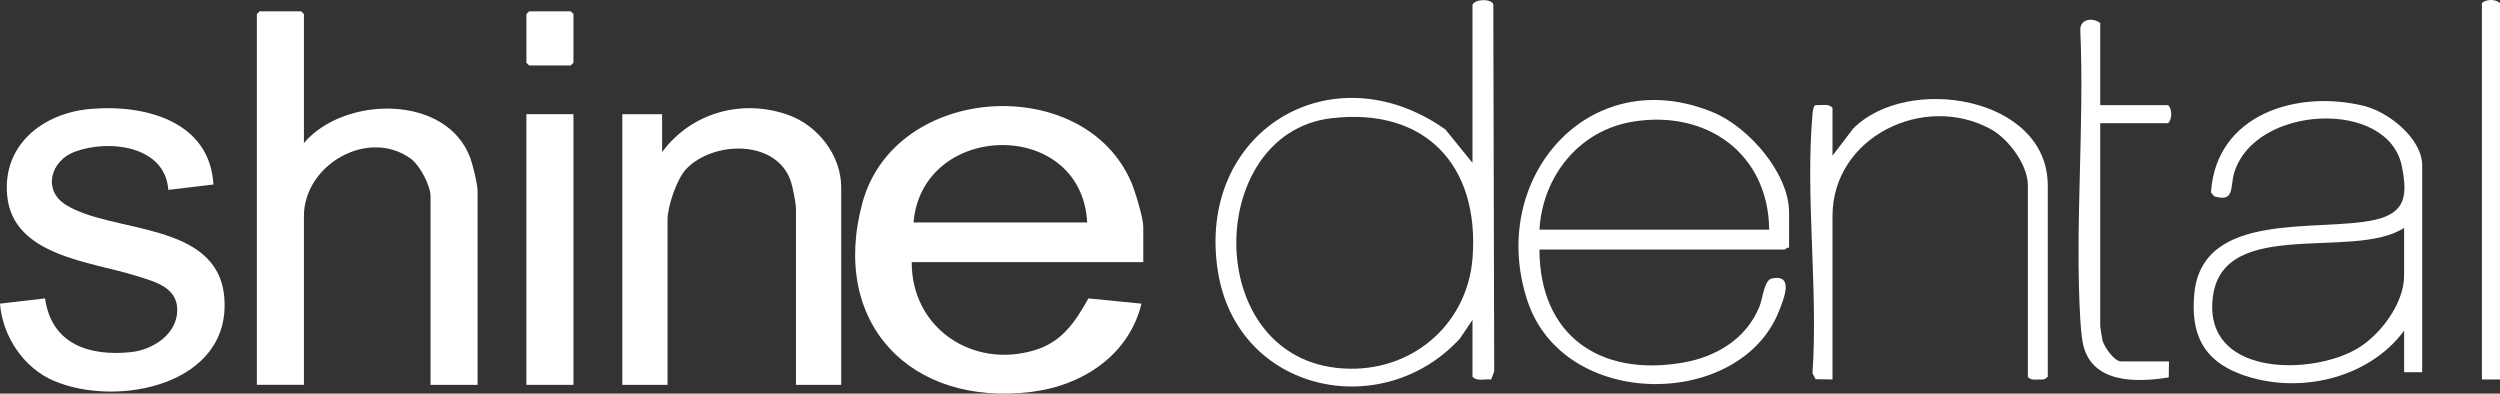 <?xml version="1.0" encoding="UTF-8"?>
<svg id="Layer_2" data-name="Layer 2" xmlns="http://www.w3.org/2000/svg" viewBox="0 0 1979.86 311.73">
  <rect x="0" y="0" width="1979.86" height="311.73" fill="#333333" stroke="none"/>
  <defs>
    <style>
      .cls-1 {
        fill: #fff;
      }
    </style>
  </defs>
  <g id="Layer_1" data-name="Layer 1">
    <g>
      <path class="cls-1" d="M905.41,207.6h-183.37c-.31,52.21,48.4,84.83,97.73,69.62,21.56-6.65,31.7-22.31,42.2-40.9l42.01,4.16c-9.92,40.78-46.52,64.75-86.85,69.83-95.89,12.08-159.97-54.35-134.17-149.56,25.82-95.3,176.23-103.26,213.12-16,3.01,7.12,9.34,27.95,9.34,34.98v27.87ZM861,176.16c-4.5-83.09-130.76-80.32-137.53,0h137.53Z"/>
      <path class="cls-1" d="M240.69,113.28c31.91-37.68,113.43-38.76,131.85,12.09,1.94,5.36,5.67,20.61,5.67,25.78v153.62h-37.25v-149.34c0-8.57-8.58-24.71-15.85-29.92-33.87-24.26-84.43,5.1-84.43,45.64v133.62h-37.25V11.1l2.15-2.14h32.95l2.15,2.14v102.18Z"/>
      <path class="cls-1" d="M169.02,146.11l-35.73,4.27c-2.44-35.18-47.51-40.16-74.09-30.22-19,7.1-25.68,30.27-7.18,41.98,36.14,22.88,120.52,12.77,125.6,73.34,5.8,69.11-84.28,87.71-135.02,66.09-24.08-10.26-40.55-35.39-42.61-61.11l35.68-4.14c5.15,36.26,34.93,45.99,68.01,42.55,17.26-1.8,36.66-14.13,36.7-33.4.04-18.47-18.89-22.73-32.95-27.15-35.71-11.22-96.82-15.63-101.69-62.9-4.16-40.33,27.84-65.67,65.35-69.11,42.69-3.91,95.13,9.18,97.91,59.8Z"/>
      <path class="cls-1" d="M666.17,304.77h-35.81v-139.33c0-4.3-2.52-17.22-4.02-21.72-11.14-33.51-61.48-32.34-82.86-9.93-7.5,7.86-14.83,29.61-14.83,40.22v130.76h-35.81V90.42h31.52v30.01c23.12-31.33,63.51-42.54,100.25-29.27,23.13,8.36,41.58,31.91,41.58,57.13v156.48Z"/>
      <path class="cls-1" d="M1166.14,3.96c1.28-4.56,14.2-5.4,16.48-.72l.71,290.83-2.39,6.47c-4.86-.6-11.29,1.74-14.81-2.2v-45.02l-10.07,14.96c-62.05,67.08-176.34,42.19-191.53-53.23-17.64-110.84,90.11-176.17,180.13-112.52l21.47,26.45V3.96ZM1054.09,93.67c-101.98,12.22-102.91,197.22,15.34,198.34,51.44.49,92.89-36.66,96.77-87.93,5.53-73.07-37.45-119.35-112.11-110.41Z"/>
      <path class="cls-1" d="M1416.85,196.17c-1.41-.46-3.11,1.43-3.58,1.43h-194.12c.19,68.17,47.93,100.89,113.47,89.61,26.72-4.6,50.69-19.04,60.96-44.94,2.35-5.91,3.55-20.55,9.69-21.77,17.68-3.51,9.47,15.92,5.67,25.66-30.45,77.93-170.62,79.43-199.4-8.25-31.78-96.79,49.36-189.9,147.65-148.72,27.73,11.62,59.66,48.07,59.66,79.11v27.87ZM1401.09,181.88c-.65-60.26-49.57-95.12-107.96-85.54-42.72,7.01-71.44,43.21-73.98,85.54h181.94Z"/>
      <path class="cls-1" d="M1918.26,294.77h-14.33v-32.87c-28.71,38.73-85.32,51.01-129.68,34.33-29.96-11.26-39.43-32.43-36.48-63.6,6.33-66.73,98.77-48.42,143.25-58.6,24.49-5.6,25.64-19.82,21.08-42.5-10.76-53.49-116.5-48.64-132.76,5.41-3.32,11.03.65,23.59-15.84,18.48l-2.53-3.01c3.95-62.05,68.46-81.67,121.44-68.45,19.29,4.81,45.83,25.73,45.83,47.17v163.63ZM1903.93,180.45c-40.87,26.93-151.15-11.86-151.97,62.14-.62,55.42,79.94,54.33,115.15,33.32,18.2-10.86,36.81-35.74,36.81-57.59v-37.87Z"/>
      <path class="cls-1" d="M1451.23,300.49l-13.41-.2-2.42-4.73c4.54-66.4-5.83-140.36.07-205.87.14-1.61.67-6.07,2.39-6.47,4.45.45,10.23-1.56,13.37,2.2v37.87l16.41-21.5c42.86-43.21,154.07-25.51,154.07,45.08v151.48l-2.37,1.91c-1.81.4-3.66.32-5.51.32-2.94,0-6.06.48-7.88-2.23v-151.48c0-16.53-15.48-37.07-29.64-44.74-52.74-28.59-125.08,6.22-125.08,69.04v129.33Z"/>
      <rect class="cls-1" x="416.89" y="90.42" width="37.25" height="214.36"/>
      <path class="cls-1" d="M1663.26,83.27h53.72c3.38,3.07,3.38,11.22,0,14.29h-53.72v160.77c0,.56,1.5,10.17,1.75,11.12,1.34,5.13,9.24,16.75,14.73,16.75h37.96l-.16,12.71c-26.38,4.19-62.22,4.84-68.24-28.08-.84-4.62-1.58-13.23-1.86-18.15-4.3-74.75,3.36-153.56.03-228.73-.27-9.08,9.81-10.32,15.78-5.69v65.02Z"/>
      <path class="cls-1" d="M1979.86,300.49h-14.33V2.53c3.08-3.37,11.25-3.37,14.33,0v297.96Z"/>
      <polygon class="cls-1" points="419.04 8.96 451.99 8.96 454.14 11.1 454.14 49.69 451.99 51.83 419.04 51.83 416.89 49.69 416.89 11.1 419.04 8.96"/>
    </g>
  </g>
</svg>